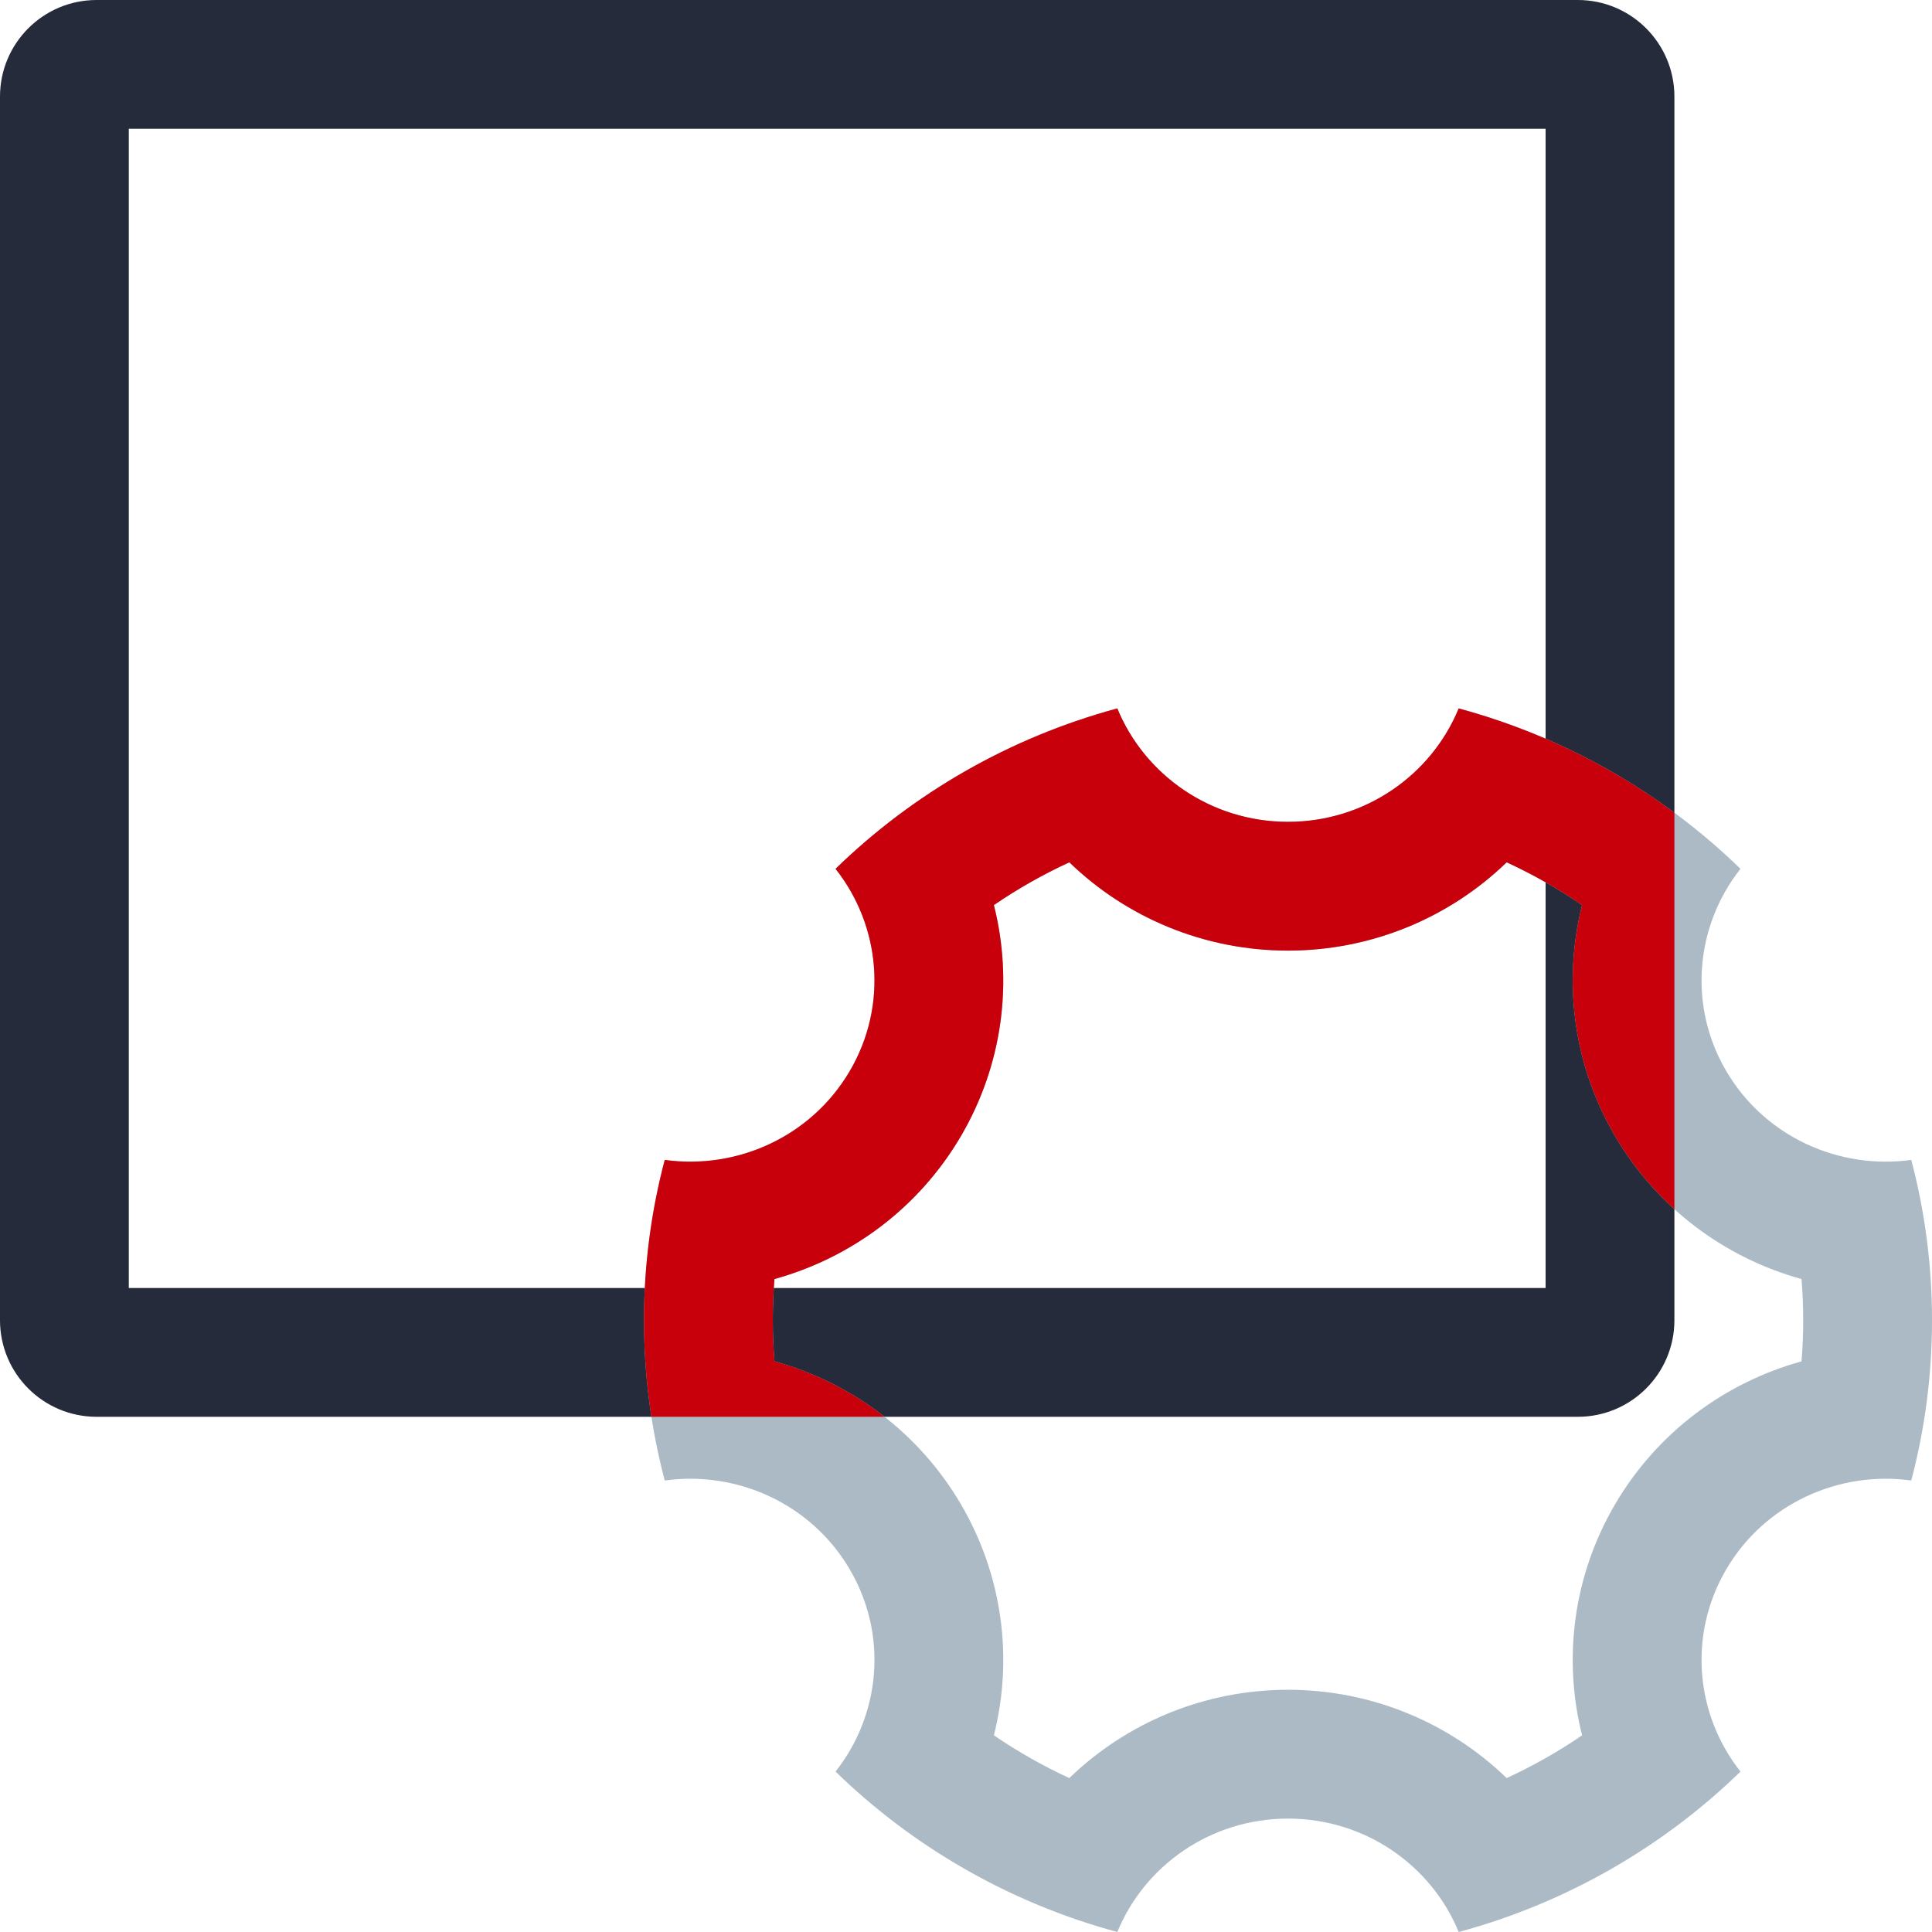 <!--?xml version="1.0" encoding="UTF-8"?-->
<svg width="36" height="36" viewBox="0 0 60 60" version="1.1" xmlns="http://www.w3.org/2000/svg" xmlns:xlink="http://www.w3.org/1999/xlink" style="width: 36px; height: 36px;">
    <!-- Generator: Sketch 54 (76480) - https://sketchapp.com -->
    <title>描述图标/数据/设置管理</title>
    <desc>Created with Sketch.</desc>
    <g id="描述图标/数据/设置管理" stroke="none" stroke-width="1" fill="none" fill-rule="evenodd">
        <g id="编组-2">
            <g id="编组">
                <g id="编组-24复制-28" fill="#252B3A" fill-rule="nonzero">
                    <g id="大图/券">
                        <path d="M49,0 L3,0 C1.343,3.04359188e-16 -2.02906125e-16,1.343 0,3 L0,41 C2.02906125e-16,42.657 1.343,44 3,44 L49,44 C50.657,44 52,42.657 52,41 L52,3 C52,1.343 50.657,-3.04359188e-16 49,0 Z M48,4 L48,40 L4,40 L4,4 L48,4 Z" id="形状结合"></path>
                    </g>
                </g>
                <g id="三角">
                    <g id="编组-5" transform="translate(20, 22)" fill="#ABBAC4" fill-rule="nonzero">
                        <path d="M14.699,2.62187763e-12 C15.546,2.065 17.6,3.522 20,3.522 C22.4,3.522 24.454,2.065 25.301,0 C28.651,0.905 31.65,2.646 34.052,4.982 C32.663,6.737 32.41,9.215 33.609,11.261 C34.809,13.308 37.117,14.332 39.356,14.022 C39.776,15.612 40,17.28 40,19 C40,20.72 39.776,22.388 39.356,23.978 C37.117,23.668 34.809,24.692 33.609,26.739 C32.41,28.785 32.663,31.263 34.052,33.018 C31.65,35.354 28.651,37.095 25.301,38 C24.454,35.935 22.4,34.478 20,34.478 C17.6,34.478 15.546,35.935 14.699,38 C11.349,37.095 8.35,35.354 5.948,33.018 C7.337,31.263 7.59,28.785 6.391,26.739 C5.191,24.692 2.883,23.668 0.644,23.978 C0.224,22.388 0,20.72 0,19 C0,17.28 0.224,15.612 0.644,14.022 C2.883,14.332 5.191,13.308 6.391,11.261 C7.59,9.215 7.337,6.737 5.948,4.982 C8.35,2.646 11.349,0.905 14.699,2.62187763e-12 Z M9.842,13.284 C8.534,15.515 6.432,17.064 4.052,17.722 C4.017,18.145 4,18.571 4,19 C4,19.429 4.017,19.855 4.052,20.278 C6.432,20.936 8.534,22.485 9.842,24.716 C11.147,26.944 11.466,29.519 10.866,31.892 C11.608,32.399 12.391,32.843 13.209,33.22 C14.983,31.503 17.398,30.478 20,30.478 C22.602,30.478 25.017,31.503 26.791,33.22 C27.609,32.843 28.392,32.399 29.134,31.892 C28.534,29.519 28.853,26.944 30.158,24.716 C31.466,22.485 33.568,20.936 35.948,20.278 C35.983,19.855 36,19.429 36,19 C36,18.571 35.983,18.145 35.948,17.722 C33.568,17.064 31.466,15.515 30.158,13.284 C28.853,11.056 28.534,8.481 29.134,6.108 C28.392,5.601 27.609,5.157 26.791,4.78 C25.017,6.497 22.602,7.522 20,7.522 C17.398,7.522 14.983,6.497 13.209,4.78 C12.391,5.157 11.608,5.601 10.866,6.108 C11.466,8.481 11.147,11.056 9.842,13.284 Z" id="路径"></path>
                    </g>
                    <g id="自动化持续交付复制-8">
                        <g id="小图/齿轮" transform="translate(22, 23)"></g>
                        <g id="大图/文档-横"></g>
                    </g>
                </g>
            </g>
            <path d="M52,25.239 L52,37.552 C51.287,36.906 50.663,36.146 50.158,35.284 C48.853,33.056 48.534,30.481 49.134,28.108 C48.392,27.601 47.609,27.157 46.791,26.78 C45.017,28.497 42.602,29.522 40,29.522 C37.398,29.522 34.983,28.497 33.209,26.78 C32.391,27.157 31.608,27.601 30.866,28.108 C31.466,30.481 31.147,33.056 29.842,35.284 C28.534,37.515 26.432,39.064 24.052,39.722 C24.017,40.145 24,40.571 24,41 C24,41.429 24.017,41.855 24.052,42.278 C25.29,42.62 26.454,43.204 27.469,44 L20.23,44 C20.079,43.022 20,42.02 20,41 C20,39.28 20.224,37.612 20.644,36.022 C22.883,36.332 25.191,35.308 26.391,33.261 C27.59,31.215 27.337,28.737 25.948,26.982 C28.35,24.646 31.349,22.905 34.699,22 C35.546,24.065 37.6,25.522 40,25.522 C42.4,25.522 44.454,24.065 45.301,22 C47.754,22.663 50.02,23.774 52,25.239 Z" id="形状结合" fill="#C7000B" fill-rule="nonzero"></path>
        </g>
    </g>
</svg>